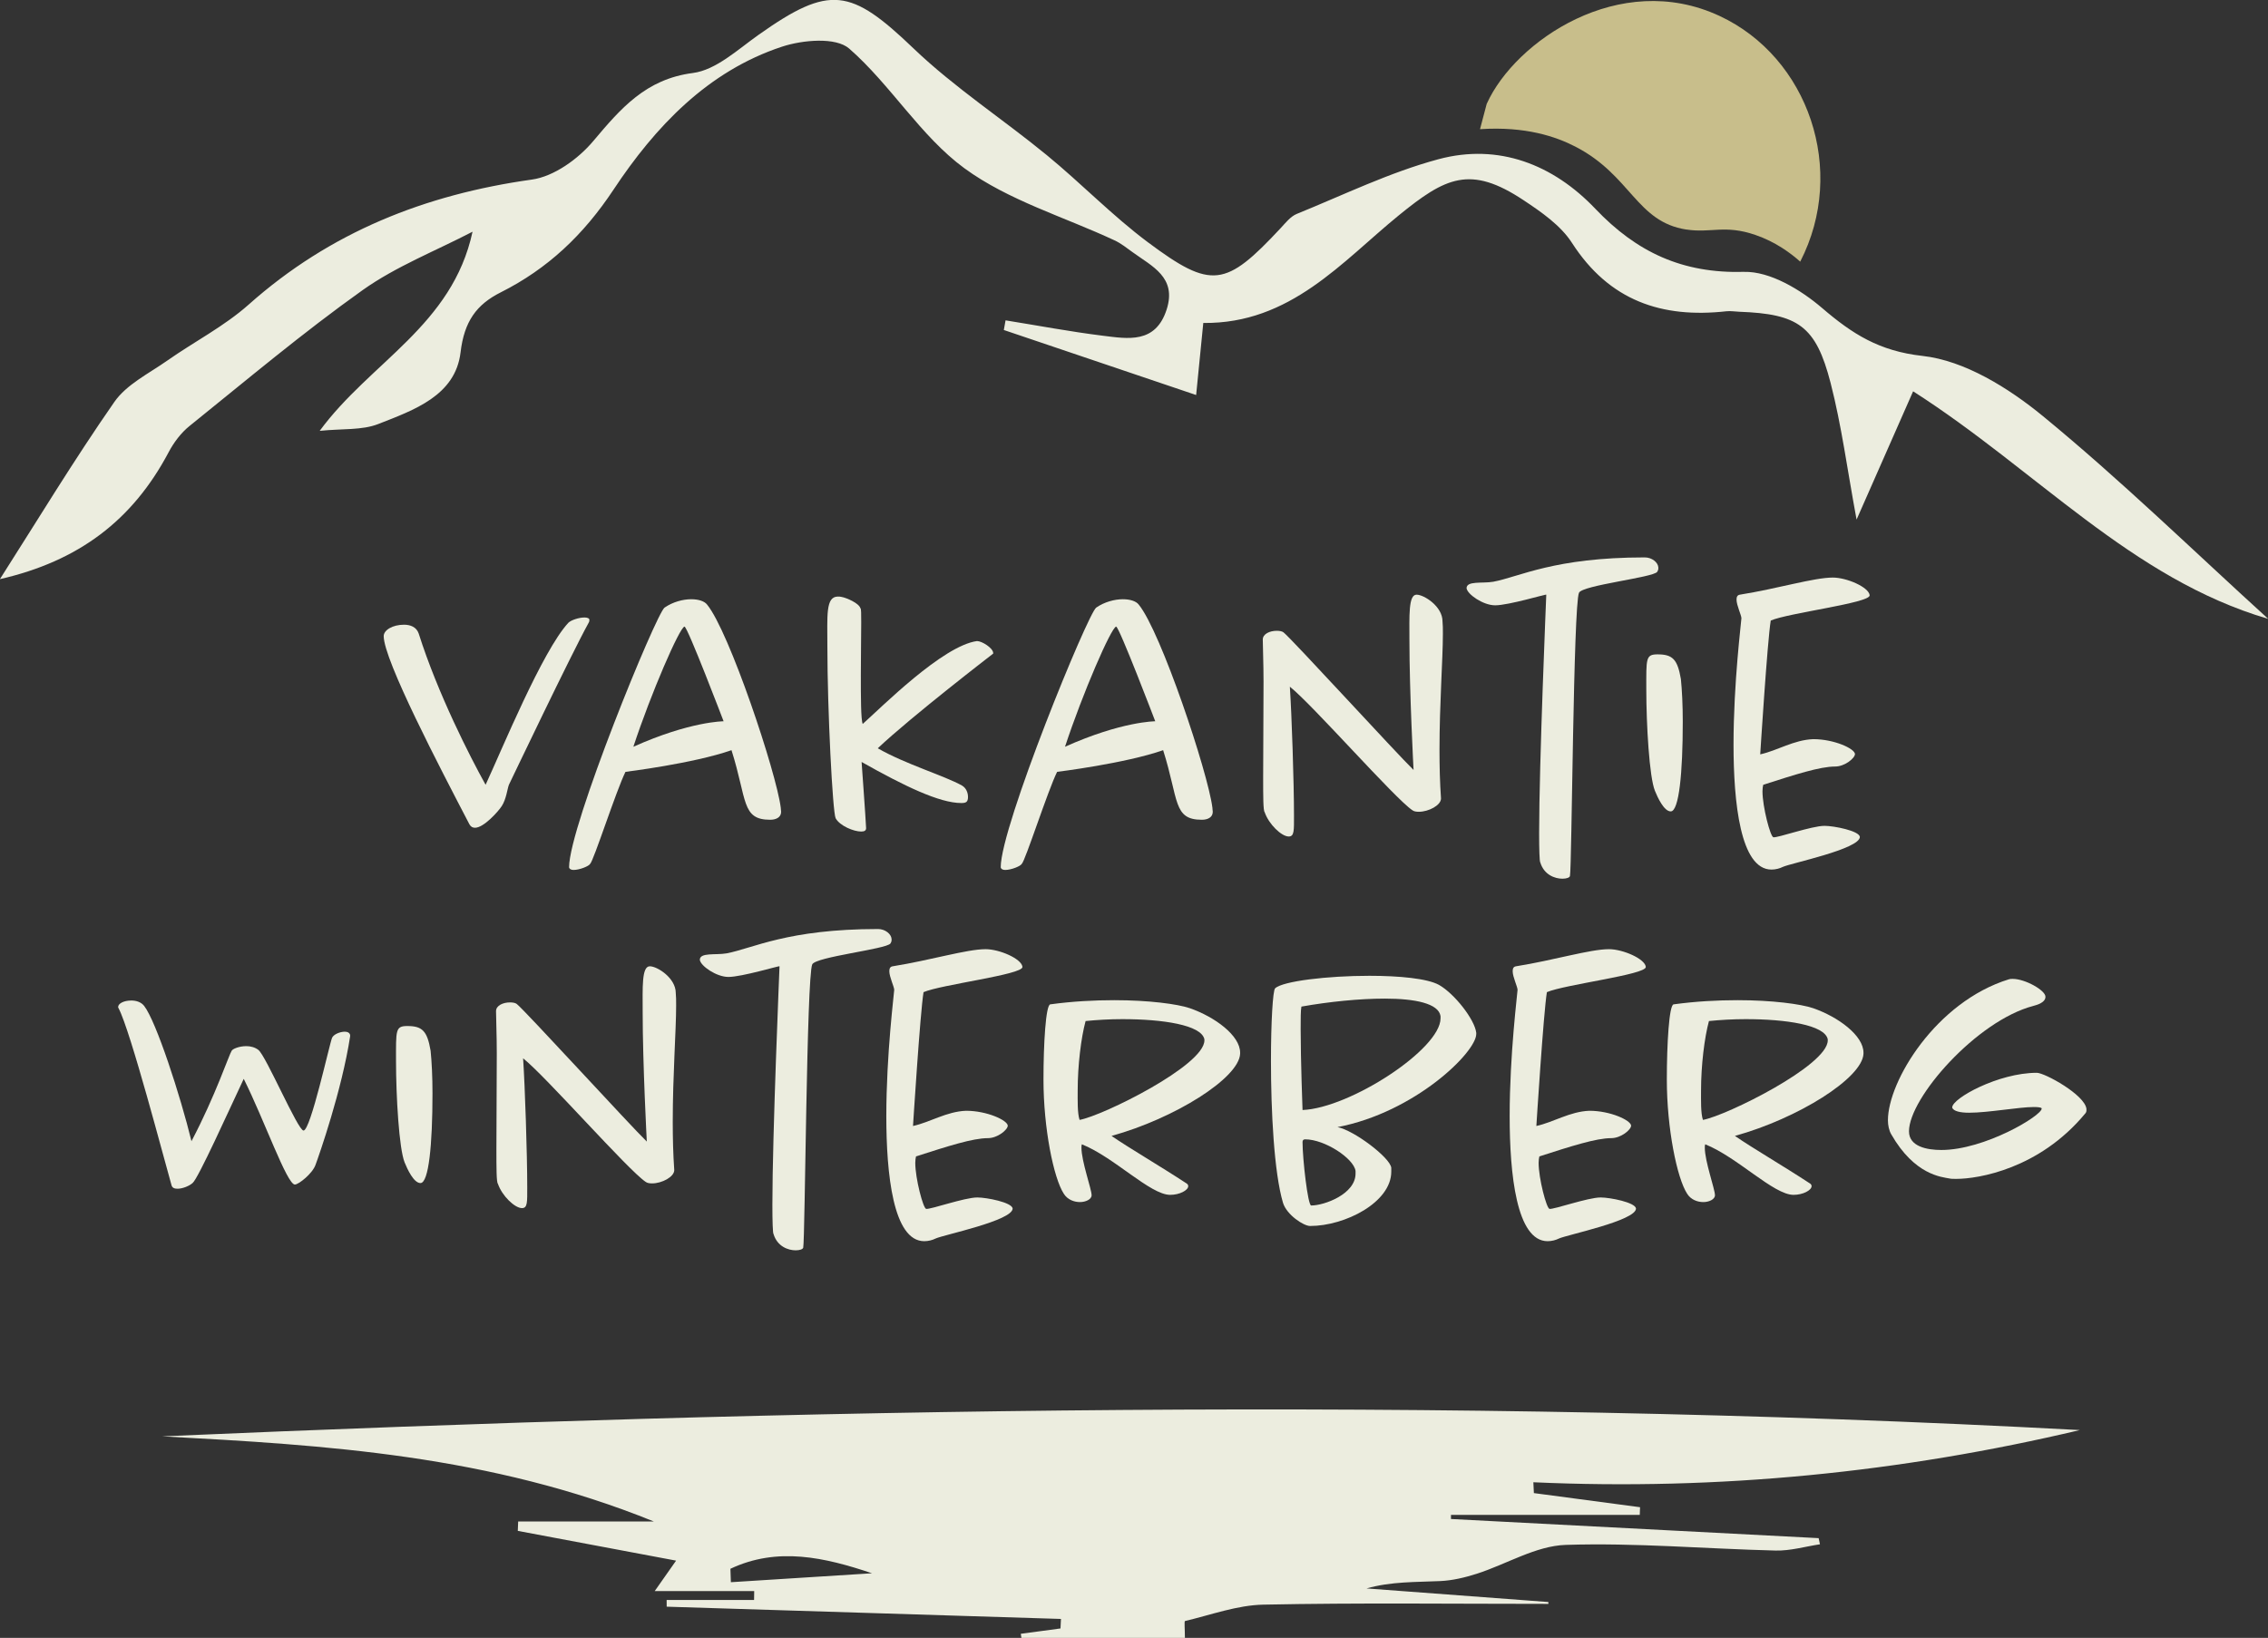 <?xml version="1.0" encoding="UTF-8"?>
<svg id="Layer_1" xmlns="http://www.w3.org/2000/svg" version="1.1" viewBox="0 0 479 346">
  <rect x="0" y="0" width="479" height="346" fill="#333333" stroke="none"/>
  <!-- Generator: Adobe Illustrator 29.2.1, SVG Export Plug-In . SVG Version: 2.1.0 Build 116)  -->
  <defs>
    <style>
      .st0 {
        fill: #c8be8b;
      }

      .st1 {
        fill: #eceddf;
      }
    </style>
  </defs>
  <path class="st1" d="M479.002,130.727c-28.856-8.484-48.798-31.326-74.953-48.063-3.921,8.896-7.683,17.44-11.941,27.099-1.966-10.562-3.167-19.87-5.49-28.876-3.107-12.058-6.849-14.568-19.286-15.03-.913-.03-1.837-.201-2.73-.1-13.609,1.516-24.716-2.199-32.598-14.438-2.372-3.695-6.452-6.516-10.214-9.016-11.286-7.5-16.497-4.85-26.394,3.213-11.951,9.739-22.88,22.922-41.263,22.711-.457,4.609-.913,9.287-1.509,15.221-14.055-4.749-27.337-9.247-40.618-13.735.119-.683.238-1.355.367-2.038,6.81,1.094,13.599,2.38,20.439,3.233,5.38.663,11.226,1.767,13.579-5.512,2.203-6.817-3.087-9.127-7.187-12.119-1.231-.894-2.452-1.868-3.812-2.5-10.65-4.98-22.403-8.414-31.724-15.241-9.261-6.787-15.544-17.611-24.319-25.272-2.829-2.47-9.827-1.837-14.195-.402-15.693,5.171-26.781,16.928-35.585,30.211-6.333,9.548-13.867,16.687-23.813,21.687-5.132,2.58-7.713,6.135-8.487,12.681-1.092,9.167-9.906,12.199-17.371,15.131-3.444,1.355-7.574.954-12.378,1.446,10.701-14.568,28.002-22.239,32.28-42.069-7.782,4.056-16.12,7.299-23.217,12.34-12.596,8.966-24.478,18.976-36.548,28.695-1.797,1.446-3.325,3.474-4.417,5.542C27.974,109.974,16.559,118.548-.018,122.344c7.842-12.29,15.604-25.131,24.16-37.421,2.591-3.725,7.286-6.004,11.167-8.735,5.698-4.006,12.031-7.239,17.202-11.838,17.222-15.332,37.313-23.264,59.825-26.416,4.655-.653,9.767-4.337,12.944-8.113,5.826-6.918,11.117-13.113,21.043-14.398,4.904-.632,9.49-4.96,13.907-8.082,15.028-10.633,19.445-9.809,32.677,2.861,8.666,8.303,18.88,14.94,28.201,22.591,7.246,5.944,13.817,12.771,21.301,18.364,13.49,10.07,16.438,9.498,28.062-2.962,1.032-1.104,2.074-2.46,3.394-3.002,9.917-4.026,19.664-8.795,29.928-11.556,12.706-3.414,24.23,1.104,33.134,10.462,8.774,9.217,18.433,13.695,31.386,13.334,5.5-.151,11.991,3.765,16.518,7.641,6.382,5.472,12.05,9.096,21.182,10.111,8.904.984,18.185,6.757,25.461,12.731,16.448,13.505,31.744,28.425,47.517,42.772l.01.04Z"/>
  <path class="st1" d="M215.558,345.147c2.809-.382,5.608-.763,8.417-1.135.03-.673.07-1.335.1-2.008-27.754-.863-55.508-1.727-83.271-2.59,0-.472,0-.944-.01-1.416h18.463c.009-.623.019-1.245.029-1.878h-21.014c1.708-2.439,2.522-3.594,4.517-6.436-11.683-2.198-22.562-4.247-33.432-6.285.03-.662.05-1.325.08-1.988h28.647c-34.663-14.046-69.196-16.125-103.838-17.982,135.056-5.843,270.092-8.574,405.019-1.325-37.739,8.936-76.263,12.801-115.422,11.024.04.763.08,1.526.109,2.289,7.475.994,14.949,1.988,22.424,2.982-.02.542-.04,1.084-.06,1.627h-39.873v.863c25.887,1.346,51.775,2.701,77.652,4.046.09.432.179.864.278,1.296-3.126.472-6.263,1.405-9.37,1.325-14.79-.362-29.59-1.677-44.34-1.195-6.314.211-12.478,4.077-18.771,6.095-2.491.793-5.112,1.425-7.703,1.546-5.171.241-10.353.07-15.574,1.556,12.795.954,25.6,1.918,38.395,2.872v.391c-20.061,0-40.122-.251-60.173.161-5.549.11-11.068,2.159-16.567,3.464-.189.05-.02,1.656-.02,3.554h-34.533c-.04-.291-.089-.572-.129-.863l-.03.01ZM154.264,331.411c.029.944.069,1.888.099,2.832,9.936-.633,19.872-1.255,29.808-1.888-9.995-3.363-19.981-5.642-29.917-.944h.01Z"/>
  <path class="st0" d="M356.173,48.495c-10.601-1.626-11.663-11.436-23.476-17.53-4.03-2.078-10.482-4.317-20.12-3.675.476-1.777.943-3.554,1.409-5.331.02-.05.04-.09.06-.131,5.946-13.083,27.952-28.314,49.115-18.464,18.761,8.735,26.999,32.591,17.043,51.909-1.995-1.777-5.161-4.167-9.499-5.653-6.442-2.209-9.331-.331-14.532-1.135v.01Z"/>
  <path class="st1" d="M73.951,218.909c-1.747,11.406-6.591,25.222-7.306,27.15-.635,1.847-3.573,4.176-4.368,4.176-1.668,0-6.432-13.574-10.8-22.329-3.176,6.747-9.609,21.044-10.8,22.008-.715.643-2.144,1.205-3.176,1.205-.635,0-1.112-.161-1.271-.723-1.588-5.542-8.656-32.611-11.197-37.43-.079-.081-.079-.161-.079-.241,0-.723,1.191-1.366,2.779-1.366,1.032,0,2.065.321,2.7,1.125,2.541,3.213,7.703,19.116,10.006,28.595,5.082-9.639,7.941-18.314,8.497-19.117.238-.402,1.588-.964,3.097-.964.874,0,1.826.241,2.541.803,1.588,1.205,8.338,17.028,9.529,17.028,1.509,0,5.479-18.313,6.035-19.598.318-.723,1.668-1.285,2.7-1.285.556,0,1.032.241,1.112.722v.241Z"/>
  <path class="st1" d="M91.341,230.968c0,10.843-.794,18.956-2.541,18.956-1.429,0-2.779-2.972-3.335-4.337-1.191-2.892-1.826-14.057-1.826-21.447,0-6.506-.159-7.389,2.382-7.389,3.176,0,4.209,1.044,4.923,5.221.238,2.329.397,5.542.397,8.996Z"/>
  <path class="st1" d="M142.799,212.484c0,5.221-.715,14.618-.715,24.498,0,3.374.08,6.827.318,10.201,0,1.446-2.621,2.811-4.685,2.811-.556,0-1.033-.08-1.35-.321-3.733-2.49-21.044-22.249-25.888-26.105.397,5.944.873,20.161.873,27.229,0,3.133.08,4.418-1.111,4.418-1.509,0-4.209-2.57-5.082-5.14-.318-.322-.318-3.374-.318-7.39,0-5.783.079-13.816.079-20.161,0-3.936-.159-7.229-.159-8.916,0-1.205,1.509-1.847,2.939-1.847.556,0,1.111.08,1.429.321,1.747,1.365,23.982,25.703,27.476,29.077,0,0-.874-16.306-.874-27.39,0-5.141-.238-9.639,1.509-9.639,1.588,0,5.479,2.49,5.479,5.623.08.723.08,1.606.08,2.731Z"/>
  <path class="st1" d="M188.301,198.588c0,.241-.08.482-.239.723-.873,1.205-15.802,2.811-16.517,4.417-1.191,2.651-1.509,57.913-1.906,59.841-.079.321-.714.562-1.588.562-1.588,0-3.891-.803-4.685-3.454-.159-.16-.238-2.731-.238-6.185,0-14.779,1.508-50.201,1.508-50.362s-7.941,2.249-10.799,2.249c-2.541,0-5.877-2.329-6.035-3.614,0-1.607,3.335-.964,5.638-1.366,5.558-1.044,12.864-5.141,32.002-5.141,1.509,0,2.779,1.045,2.859,2.089v.241Z"/>
  <path class="st1" d="M195.051,209.592c-.715,4.337-2.224,28.274-2.224,28.274,3.653-.804,7.068-3.053,11.197-3.213,4.447,0,8.735,2.008,8.814,3.132,0,.884-2.144,2.651-4.208,2.651-3.177,0-8.418,1.687-15.168,3.855-.079.322-.158.804-.158,1.366,0,3.293,1.667,9.639,2.302,9.719.874.161,8.1-2.41,10.8-2.41,1.985,0,7.306,1.044,7.465,2.33,0,2.57-14.532,5.542-16.279,6.345-.636.321-1.509.562-2.383.562-6.591,0-8.02-14.217-8.02-26.426,0-13.092,1.668-26.105,1.668-26.667,0-.643-1.033-2.731-1.033-3.936,0-.562.159-.964.715-1.044,8.02-1.285,15.644-3.614,19.614-3.614,2.938,0,7.544,2.008,7.782,3.694v.081c0,1.606-17.152,3.695-20.884,5.301Z"/>
  <path class="st1" d="M234.755,239.964c3.733,2.57,10.085,6.265,15.723,9.96.318.161.477.402.477.643,0,.883-1.827,1.847-3.812,1.847-4.209,0-11.832-7.952-18.661-10.683-.08.241-.08.482-.08.723,0,2.892,2.145,8.755,2.145,10.04,0,.884-1.271,1.446-2.462,1.446s-2.621-.482-3.415-1.767c-2.144-3.293-4.288-13.815-4.288-24.097,0-7.55.477-15.743,1.429-15.904,4.686-.642,9.291-.883,13.5-.883,7.306,0,13.341.803,15.961,1.687,5.321,1.847,10.641,5.783,10.641,9.397v.241c-.238,5.141-13.817,13.655-27.158,17.35ZM237.058,215.295c-2.7,0-5.4.161-7.782.402-.953,3.534-1.668,9.317-1.668,14.699,0,2.008-.079,4.739.397,6.184,4.924-.883,26.364-11.486,26.364-16.787v-.241c-.635-3.052-8.893-4.257-17.311-4.257Z"/>
  <path class="st1" d="M311.783,218.427c0,3.856-12.944,16.547-29.302,19.679,3.414.643,11.117,6.426,11.355,8.595v.803c0,6.506-9.767,11.486-17.152,11.486-1.35,0-4.924-2.329-5.718-4.899-1.906-6.426-2.541-19.519-2.541-29.961,0-8.273.397-14.859.874-15.341,1.588-1.526,11.117-2.651,19.931-2.651,6.274,0,12.23.562,14.691,1.928,3.256,1.847,7.544,7.309,7.862,10.12v.241ZM292.486,210.957c-5.32,0-11.752.643-17.629,1.687-.159.803-.159,2.571-.159,4.739,0,6.587.397,17.109.397,17.109,10.006-.402,29.144-12.852,29.144-19.358v-.482c-.397-2.65-5.321-3.695-11.753-3.695ZM275.651,240.687c-.37,0-.556.187-.556.562,0,3.534,1.112,13.414,1.827,13.414,2.779,0,9.37-2.41,9.37-6.747v-.562c-.397-2.651-6.511-6.667-10.641-6.667Z"/>
  <path class="st1" d="M326.702,209.592c-.715,4.337-2.224,28.274-2.224,28.274,3.653-.804,7.068-3.053,11.197-3.213,4.447,0,8.735,2.008,8.815,3.132,0,.884-2.144,2.651-4.209,2.651-3.176,0-8.417,1.687-15.167,3.855-.08.322-.159.804-.159,1.366,0,3.293,1.668,9.639,2.303,9.719.873.161,8.1-2.41,10.8-2.41,1.985,0,7.305,1.044,7.464,2.33,0,2.57-14.532,5.542-16.279,6.345-.635.321-1.509.562-2.382.562-6.591,0-8.021-14.217-8.021-26.426,0-13.092,1.668-26.105,1.668-26.667,0-.643-1.032-2.731-1.032-3.936,0-.562.158-.964.714-1.044,8.021-1.285,15.644-3.614,19.615-3.614,2.938,0,7.543,2.008,7.782,3.694v.081c0,1.606-17.153,3.695-20.885,5.301Z"/>
  <path class="st1" d="M366.407,239.964c3.732,2.57,10.085,6.265,15.723,9.96.318.161.476.402.476.643,0,.883-1.826,1.847-3.811,1.847-4.209,0-11.832-7.952-18.662-10.683-.079.241-.079.482-.079.723,0,2.892,2.144,8.755,2.144,10.04,0,.884-1.27,1.446-2.462,1.446s-2.62-.482-3.414-1.767c-2.144-3.293-4.288-13.815-4.288-24.097,0-7.55.476-15.743,1.429-15.904,4.685-.642,9.291-.883,13.5-.883,7.305,0,13.341.803,15.961,1.687,5.321,1.847,10.641,5.783,10.641,9.397v.241c-.238,5.141-13.817,13.655-27.158,17.35ZM368.71,215.295c-2.7,0-5.4.161-7.782.402-.953,3.534-1.668,9.317-1.668,14.699,0,2.008-.079,4.739.397,6.184,4.923-.883,26.364-11.486,26.364-16.787v-.241c-.635-3.052-8.894-4.257-17.311-4.257Z"/>
  <path class="st1" d="M440.655,234.582c0,.241-.079.482-.318.723-9.688,11.647-22.552,13.735-27.158,13.735-.635,0-1.112.001-1.429-.08-1.668-.321-7.385-.723-12.309-9.317-.476-.803-.714-1.928-.714-2.972,0-8.273,10.164-25.061,25.57-29.8.238-.08.476-.08.794-.08,2.62,0,6.908,2.409,6.908,3.775,0,.803-.714,1.446-2.541,1.928-11.991,3.132-26.284,19.438-26.284,26.506,0,3.213,3.811,3.936,6.829,3.936,9.132,0,21.202-7.229,21.202-8.755,0-.241-.794-.321-1.667-.321-3.177,0-9.609,1.204-13.659,1.204-1.906,0-3.256-.321-3.573-1.044v-.08c0-1.928,9.767-7.31,17.867-7.31,1.667,0,10.164,4.659,10.482,7.631v.321Z"/>
  <path class="st1" d="M124.316,131.569c-3.732,6.747-16.438,33.414-16.835,34.217-.318.803-.556,3.052-1.509,4.498-.714,1.125-3.811,4.579-5.638,4.579-.476,0-.873-.161-1.191-.723-6.194-11.888-18.105-34.7-18.105-39.76,0-1.285,1.906-2.41,4.288-2.41,1.35,0,2.621.482,3.097,1.848,4.05,12.771,10.879,26.105,14.135,31.968,3.494-7.55,11.991-28.274,17.47-34.217.556-.563,2.223-1.125,3.414-1.125.556,0,1.033.161,1.033.482,0,.161,0,.402-.159.643Z"/>
  <path class="st1" d="M164.974,171.489c0,1.205-1.112,1.687-2.303,1.687-6.115,0-4.844-4.177-8.179-14.699-8.021,2.811-22.394,4.578-22.394,4.578-1.985,4.016-6.75,18.876-7.465,19.438-.238.482-2.223,1.285-3.494,1.285-.476,0-.873-.16-.952-.562,0-8.675,18.423-53.656,20.17-54.86,1.747-1.205,3.891-1.767,5.638-1.767,1.508,0,2.779.401,3.335,1.124,4.685,5.703,14.611,35.422,15.564,42.892,0,.322.08.643.08.884ZM144.565,132.372c-1.032.16-7.067,14.056-10.799,25.382,11.99-5.382,19.058-5.382,19.058-5.382,0,0-7.623-20-8.259-20Z"/>
  <path class="st1" d="M209.761,138.075s-17.232,13.253-24.379,20c5.876,3.374,14.056,5.783,17.788,7.872.953.562,1.27,1.606,1.27,2.409,0,1.125-.476,1.285-1.429,1.285-4.606,0-12.07-3.614-21.043-8.674,0,0,.873,12.048.952,13.976,0,.482-.317.723-1.032.723-1.588,0-4.526-1.205-5.4-2.812-.635-1.204-1.747-22.972-1.747-36.225,0-6.587-.397-10.603,2.224-10.603.238,0,.556,0,.794.081.953.16,3.653,1.285,3.97,2.409.159,0,.159,1.285.159,2.972,0,2.811-.079,7.069-.079,11.085,0,4.498,0,9.478.397,10.361,3.97-3.534,16.914-16.546,24.14-17.51,1.033,0,3.336,1.446,3.415,2.49v.161Z"/>
  <path class="st1" d="M256.136,171.489c0,1.205-1.111,1.687-2.303,1.687-6.114,0-4.844-4.177-8.179-14.699-8.02,2.811-22.393,4.578-22.393,4.578-1.986,4.016-6.75,18.876-7.465,19.438-.238.482-2.223,1.285-3.494,1.285-.476,0-.873-.16-.953-.562,0-8.675,18.423-53.656,20.17-54.86,1.747-1.205,3.891-1.767,5.638-1.767,1.509,0,2.78.401,3.336,1.124,4.685,5.703,14.611,35.422,15.564,42.892,0,.322.079.643.079.884ZM235.728,132.372c-1.032.16-7.068,14.056-10.8,25.382,11.991-5.382,19.059-5.382,19.059-5.382,0,0-7.624-20-8.259-20Z"/>
  <path class="st1" d="M304.735,133.978c0,5.221-.715,14.619-.715,24.499,0,3.373.08,6.827.318,10.201,0,1.445-2.621,2.811-4.685,2.811-.556,0-1.033-.08-1.35-.321-3.732-2.49-21.044-22.25-25.888-26.105.397,5.944.874,20.161.874,27.229,0,3.133.079,4.418-1.112,4.418-1.509,0-4.209-2.57-5.082-5.141-.318-.321-.318-3.373-.318-7.389,0-5.784.08-13.816.08-20.161,0-3.936-.159-7.23-.159-8.916,0-1.205,1.509-1.848,2.938-1.848.556,0,1.112.081,1.429.322,1.747,1.365,23.982,25.703,27.476,29.076,0,0-.873-16.305-.873-27.39,0-5.14-.239-9.638,1.508-9.638,1.589,0,5.48,2.49,5.48,5.622.079.723.079,1.607.079,2.731Z"/>
  <path class="st1" d="M350.237,120.082c0,.241-.08.482-.238.723-.874,1.205-15.803,2.812-16.518,4.418-1.191,2.651-1.508,57.913-1.906,59.84-.079.322-.714.563-1.588.563-1.588,0-3.891-.803-4.685-3.454-.159-.161-.238-2.731-.238-6.185,0-14.779,1.509-50.202,1.509-50.362,0-.161-7.941,2.249-10.8,2.249-2.541,0-5.876-2.33-6.035-3.615,0-1.606,3.335-.964,5.638-1.365,5.559-1.044,12.864-5.141,32.002-5.141,1.509,0,2.779,1.044,2.859,2.088v.241Z"/>
  <path class="st1" d="M355.399,152.452c0,10.844-.795,18.957-2.542,18.957-1.429,0-2.779-2.972-3.335-4.338-1.191-2.891-1.826-14.056-1.826-21.446,0-6.506-.159-7.39,2.382-7.39,3.176,0,4.209,1.045,4.924,5.221.238,2.33.397,5.543.397,8.996Z"/>
  <path class="st1" d="M373.98,131.087c-.714,4.337-2.223,28.273-2.223,28.273,3.653-.803,7.067-3.052,11.197-3.213,4.447,0,8.735,2.008,8.814,3.133,0,.883-2.144,2.651-4.208,2.651-3.177,0-8.418,1.686-15.168,3.855-.079.321-.159.803-.159,1.365,0,3.294,1.668,9.639,2.303,9.72.874.16,8.1-2.41,10.8-2.41,1.985,0,7.306,1.044,7.465,2.329,0,2.571-14.532,5.542-16.279,6.346-.636.321-1.509.562-2.383.562-6.591,0-8.02-14.217-8.02-26.426,0-13.093,1.667-26.105,1.667-26.667,0-.643-1.032-2.731-1.032-3.936,0-.562.159-.964.715-1.044,8.02-1.286,15.644-3.615,19.614-3.615,2.938,0,7.544,2.008,7.782,3.695v.08c0,1.607-17.152,3.695-20.885,5.302Z"/>
</svg>
